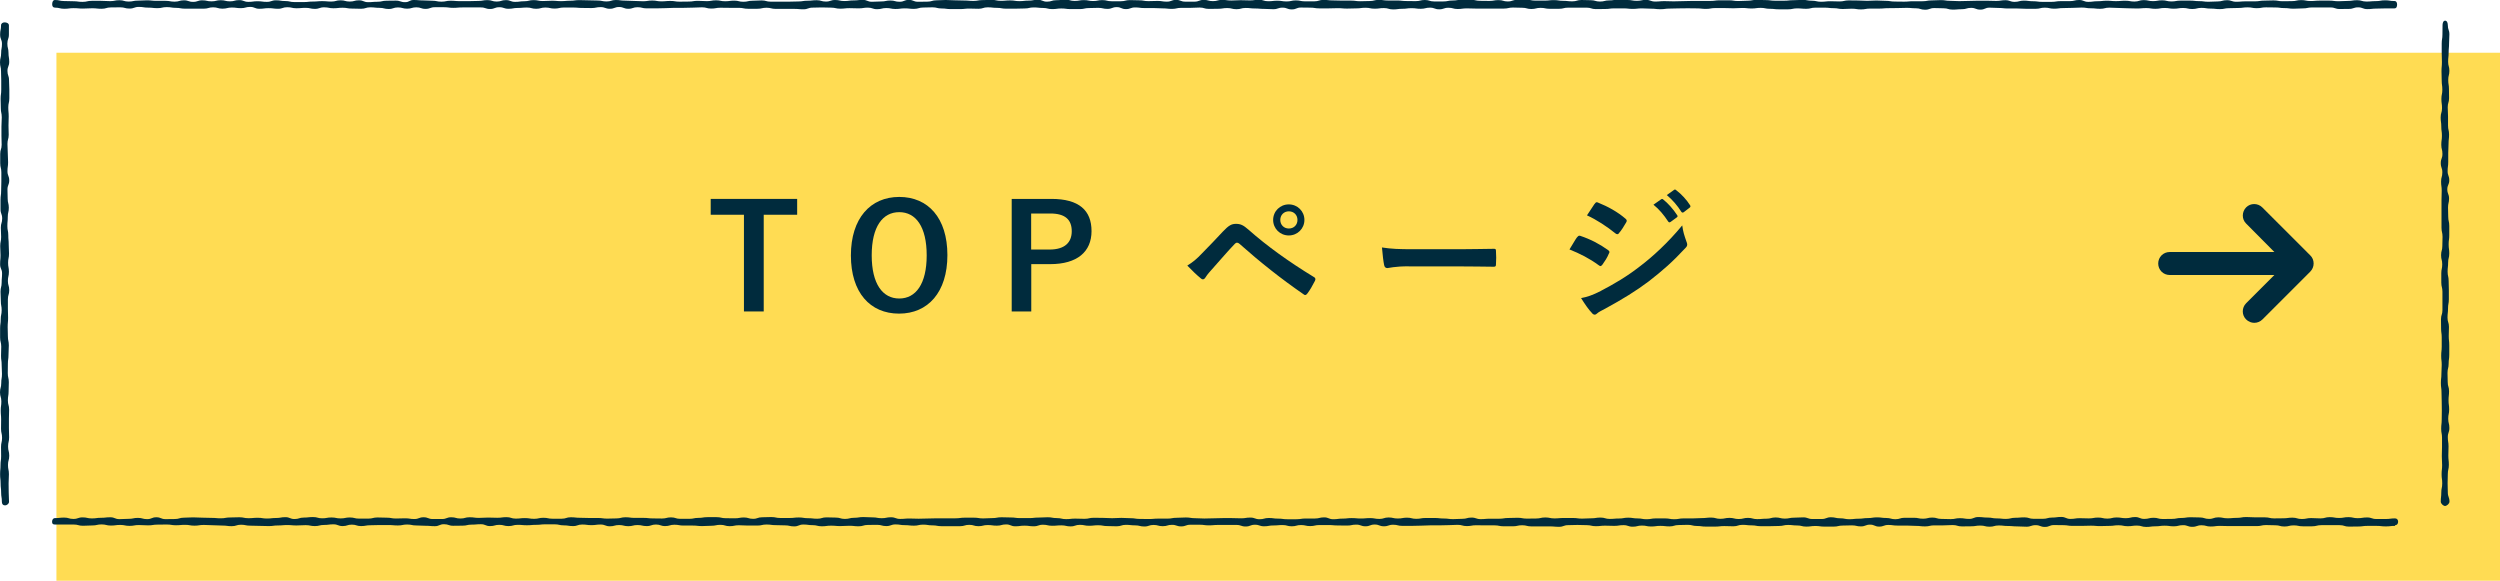 <?xml version="1.0" encoding="UTF-8"?><svg id="_レイヤー_2" xmlns="http://www.w3.org/2000/svg" width="241.45" height="56.09" viewBox="0 0 241.45 56.09"><defs><style>.cls-1{fill:#ffdc53;}.cls-1,.cls-2{stroke-width:0px;}.cls-2{fill:#002b3d;}</style></defs><g id="_コンテンツ"><rect class="cls-1" x="5.45" y="5.09" width="236" height="51"/><path class="cls-2" d="M.45,48.8c-.19,0-.27-.15-.27-.35,0-.44-.07-.44-.07-.88s-.05-.44-.05-.88-.05-.44-.05-.88.04-.44.04-.88.06-.44.06-.88-.01-.44-.01-.88.1-.44.1-.88-.1-.44-.1-.88.01-.44.01-.88-.04-.44-.04-.88.06-.44.06-.88S0,38.33,0,37.89s.12-.44.12-.89.07-.44.07-.88-.03-.44-.03-.88-.06-.44-.06-.88.02-.44.02-.88-.11-.44-.11-.88,0-.44,0-.88.06-.44.06-.88.09-.44.09-.88-.08-.44-.08-.89-.03-.44-.03-.89.11-.44.11-.89.04-.44.04-.88-.19-.44-.19-.88.04-.44.04-.88-.03-.44-.03-.88.09-.44.09-.89-.03-.44-.03-.89.13-.44.13-.89-.16-.44-.16-.89,0-.44,0-.89.06-.44.06-.89.02-.44.02-.89,0-.44,0-.89-.11-.44-.11-.89,0-.44,0-.89.14-.44.14-.88-.02-.44-.02-.88,0-.44,0-.88.03-.44.03-.89-.09-.44-.09-.89-.02-.44-.02-.89.06-.44.06-.89,0-.44,0-.89-.02-.44-.02-.89S0,6.46,0,6.02s.11-.45.11-.89.08-.45.08-.89S.01,3.79.01,3.34s.09-.45.09-.89c0-.19.16-.29.35-.29s.41.09.41.29c0,.44,0,.44,0,.88s-.15.44-.15.88.11.44.11.88.07.44.07.88-.17.44-.17.88.15.44.15.88.03.44.03.88,0,.44,0,.88-.1.44-.1.88.04.44.04.88-.02.44-.02.88.02.44.02.88-.12.44-.12.89.03.44.03.88.03.44.03.88-.06.44-.06.88.17.44.17.88-.17.44-.17.88.02.44.02.88.11.44.11.88-.1.44-.1.88-.04.44-.04.89.09.44.09.89.04.44.04.89.03.44.03.88-.09.44-.09.88.08.44.08.88-.1.44-.1.88.13.44.13.89-.13.44-.13.89,0,.44,0,.89.02.44.02.89-.04.44-.04.89.02.44.02.89.09.44.09.89-.03.44-.03.89-.06.44-.06.89-.01.44-.01.89.1.44.1.88-.02.44-.02.88-.07.44-.07.88.12.44.12.89-.02.44-.02.89,0,.44,0,.89.02.44.02.89-.1.44-.1.89.11.44.11.89-.12.44-.12.89.09.45.09.89-.03.45-.03.89.01.45.01.89.03.45.03.89c0,.19-.21.35-.4.35Z"/><path class="cls-2" d="M231.31,50.79c-.44,0-.44.05-.89.05s-.44-.05-.89-.05-.44,0-.89,0-.44.06-.89.06-.44.01-.89.01-.44-.14-.89-.14-.44,0-.89,0-.44,0-.89,0-.44.11-.89.11-.44,0-.89,0-.44-.09-.89-.09-.44.11-.89.11-.44-.12-.89-.12-.44-.02-.89-.02-.44.1-.89.1-.44,0-.89,0-.44,0-.89,0-.44,0-.89,0-.44-.02-.89-.02-.44.06-.89.06-.44-.12-.89-.12-.44.15-.89.15-.44-.16-.89-.16-.44.11-.89.11-.44-.06-.89-.06-.44.06-.89.06-.44.06-.89.06-.44-.13-.89-.13-.44.06-.89.06-.44-.09-.89-.09-.44.06-.89.06-.44.02-.89.02-.44-.04-.89-.04-.44.02-.89.02-.44,0-.89,0-.44-.07-.89-.07-.44-.01-.89-.01-.44.18-.89.18-.44-.17-.89-.17-.44.15-.89.15-.44-.03-.89-.03-.44-.04-.89-.04-.44-.05-.89-.05-.44.12-.89.12-.44-.11-.89-.11-.44.07-.89.07-.44.01-.89.01-.44-.13-.89-.13-.44.03-.89.03-.44,0-.89,0-.44.1-.89.1-.44-.05-.89-.05-.44-.03-.89-.03-.44,0-.89,0-.44-.06-.88-.06-.44.16-.88.16-.44-.19-.88-.19-.44.17-.88.17-.44-.1-.88-.1-.44.02-.88.02-.44.1-.88.1-.44,0-.88,0-.44-.06-.88-.06-.44.06-.88.06-.44-.11-.88-.11-.44-.05-.88-.05-.44.1-.88.1-.44.02-.88.02-.44,0-.88,0-.44-.08-.88-.08-.44-.05-.88-.05-.44.14-.88.14-.44-.02-.88-.02-.44.05-.88.05-.44,0-.88,0-.44-.06-.88-.06-.44-.11-.88-.11-.44.02-.88.02-.44.13-.88.13-.44-.05-.89-.05-.44.06-.89.06-.44-.09-.89-.09-.44.11-.89.11-.44-.15-.89-.15-.44.07-.89.07-.44-.02-.89-.02-.44.05-.89.05-.44-.1-.89-.1-.44-.02-.89-.02-.44.02-.89.02-.44.16-.89.16-.44-.04-.89-.04-.44,0-.89,0-.44,0-.89,0-.44-.11-.89-.11-.45.1-.89.1-.45,0-.89,0-.45-.09-.89-.09-.45,0-.89,0-.45-.01-.89-.01-.45.08-.89.08-.45-.12-.89-.12-.44.03-.89.03-.44.02-.89.02-.44,0-.89,0-.44.03-.89.03-.44.02-.89.02-.44,0-.89,0-.44-.11-.89-.11-.44.15-.89.15-.44-.17-.89-.17-.44.17-.89.17-.44-.16-.89-.16-.44.09-.89.09-.44-.01-.89-.01-.44-.04-.89-.04-.44,0-.89,0-.44.1-.89.1-.44-.1-.89-.1-.44.12-.89.12-.44-.12-.89-.12-.44.04-.89.04-.44.08-.89.08-.44-.15-.89-.15-.44.17-.89.17-.44-.15-.89-.15-.44,0-.89,0-.44,0-.89,0-.44.04-.89.04-.44-.06-.89-.06-.44,0-.89,0-.44.16-.89.16-.44-.15-.89-.15-.44.13-.89.13-.45-.12-.89-.12-.45.15-.89.15-.45-.11-.89-.11-.45-.05-.89-.05-.45.14-.89.14-.45-.02-.89-.02-.45-.08-.89-.08-.45.05-.89.05-.45-.09-.89-.09-.45.15-.89.15-.45-.1-.89-.1-.44.04-.89.04-.44-.1-.89-.1-.44.15-.89.15-.44-.06-.89-.06-.44.06-.89.06-.44-.18-.89-.18-.44.12-.89.12-.44-.06-.89-.06-.44.11-.89.11-.44-.13-.89-.13-.44.13-.89.13-.44,0-.89,0-.44,0-.89,0-.44-.08-.89-.08-.45-.07-.89-.07-.45.1-.89.1-.45-.05-.89-.05-.45-.07-.89-.07-.45.16-.89.16-.45-.12-.89-.12-.45.01-.89.01-.45.13-.89.13-.45-.05-.89-.05-.45.03-.89.03-.45-.04-.89-.04-.45.06-.89.06-.45-.11-.89-.11-.45-.06-.89-.06-.45.18-.89.18-.45-.1-.89-.1-.45-.02-.89-.02-.45-.06-.89-.06-.45.1-.89.1-.45,0-.89,0-.45-.03-.89-.03-.45.09-.89.09-.45-.13-.89-.13-.45.09-.89.09-.45.03-.89.03-.45-.05-.89-.05-.45,0-.89,0-.45-.08-.89-.08-.45.13-.89.13-.45-.15-.89-.15-.45.15-.89.15-.45-.1-.89-.1-.45.11-.89.11-.45-.11-.89-.11-.45.12-.89.12-.45-.17-.89-.17-.45.06-.89.06-.45-.06-.89-.06-.45.15-.89.15-.45-.07-.89-.07-.45-.1-.89-.1-.44,0-.89,0-.44.05-.89.05-.44.04-.89.04-.44-.04-.89-.04-.44.12-.89.12-.44-.12-.89-.12-.44.12-.89.12-.44-.18-.89-.18-.44.04-.89.04-.44.1-.89.1-.45.01-.89.01-.45-.15-.89-.15-.45.19-.89.19-.45-.04-.89-.04-.45-.03-.89-.03-.45-.09-.89-.09-.45.09-.89.09-.45-.04-.89-.04-.45,0-.89,0-.45.02-.89.02-.45.08-.89.08-.45-.14-.89-.14-.45.14-.89.14-.45-.17-.89-.17-.45.06-.9.06-.45.11-.89.11-.45-.09-.89-.09-.45.03-.89.03-.45-.04-.89-.04-.45.04-.89.04-.45.06-.9.06-.45-.02-.9-.02-.45-.02-.89-.02-.45-.09-.89-.09-.45.14-.89.14-.45-.06-.9-.06-.45-.03-.9-.03-.45-.03-.9-.03-.45.07-.9.07-.45-.08-.9-.08-.45.04-.89.04-.45-.07-.89-.07-.45.01-.89.01-.45.07-.9.07-.45-.03-.9-.03-.45.08-.9.08-.45-.09-.9-.09-.45.06-.9.06-.45-.11-.9-.11-.45.1-.9.1-.45.03-.9.03-.45-.12-.9-.12-.45,0-.9,0-.45,0-.9,0c-.19,0-.28-.07-.28-.26s.09-.36.28-.36c.44,0,.44-.05.89-.05s.44.13.89.13.44-.15.89-.15.44.1.89.1.44-.06.89-.06.44-.05.89-.05.44.18.89.18.44-.03.89-.03.44-.09.89-.09.44.12.89.12.44-.18.89-.18.44.18.89.18.44-.01.89-.01.44-.13.89-.13.44-.03.89-.03.44.03.89.03.44.02.89.02.44.04.89.04.44-.08.89-.08.44-.02.89-.02.44.09.89.09.44-.04.89-.04.44.07.89.07.44-.05.89-.05.44-.08.89-.08.44.18.89.18.44-.14.89-.14.44-.05.89-.05.44.12.89.12.44-.08.89-.08.44.09.89.09.44-.09.89-.09.44.11.89.11.44,0,.89,0,.44-.11.89-.11.44.02.89.02.44.08.89.08.44-.02.89-.02.44.07.89.07.44-.17.89-.17.44.17.89.17.44,0,.89,0,.44-.17.89-.17.44.12.89.12.44-.12.89-.12.44.06.89.06.44-.03.89-.03.44.02.89.02.44-.06.89-.06.44.14.89.14.44-.05.89-.05.44.07.89.07.44-.1.89-.1.44.09.89.09.44,0,.88,0,.44-.14.88-.14.44.05.88.05.44.02.88.02.44,0,.88,0,.44.06.88.06.44-.02.88-.02.44-.11.88-.11.44.06.88.06.44,0,.88,0,.44.05.88.05.44.01.88.01.44-.11.88-.11.44.14.88.14.44,0,.88,0,.44-.09.88-.09.44-.07.88-.07.44,0,.88,0,.44.1.88.1.44.01.88.01.44-.08.88-.08.44.13.88.13.44-.15.88-.15.44-.02.88-.02.44.09.88.09.44,0,.89,0,.44-.05.89-.05.44.07.89.07.44.05.89.05.44-.13.89-.13.44.02.89.02.44.13.89.13.44-.11.89-.11.44-.07.89-.07.44.03.89.03.44.08.89.08.44-.09.89-.09.44.16.89.16.44-.04.89-.04.44.02.89.02.44-.02.89-.02.45-.02.89-.02.45,0,.89,0,.45,0,.89,0,.45-.06.89-.06.45,0,.89,0,.45.07.89.07.45-.03.89-.03.44-.08.89-.08.44.02.89.02.44.06.89.06.44,0,.89,0,.44-.05.89-.05.44-.03.89-.03.44.08.89.08.44.1.89.1.44-.05.89-.05.44.02.89.02.44-.1.89-.1.44.01.89.01.44.03.89.03.44-.03.89-.03.44.03.89.03.44.07.89.07.44.01.89.01.44-.04.89-.04.44,0,.89,0,.44-.08.89-.08.44-.03.89-.03.44.07.89.07.44.03.89.03.44-.02.89-.02.44-.02.89-.02.44,0,.89,0,.44.02.89.02.44-.07.89-.07.44.16.89.16.44-.12.89-.12.44.06.89.06.44.06.89.06.45,0,.89,0,.45-.07.89-.07.45,0,.89,0,.45-.11.89-.11.45.18.89.18.45-.06.89-.06.45-.05.89-.05.45.04.89.04.45-.04.89-.04.45.08.89.08.45-.14.89-.14.44.1.89.1.44-.08.89-.08.44.11.89.11.44-.08.89-.08.44,0,.89,0,.44.05.89.05.44.06.89.06.44-.03.89-.03.44-.12.89-.12.44.15.89.15.44-.04.89-.04.44,0,.89,0,.44-.07.89-.07.44-.02.89-.02.45.08.89.08.45-.01.89-.01.45-.1.89-.1.45.09.89.09.45-.04.89-.04.45,0,.89,0,.45.06.89.06.45-.03.89-.03.45-.07.89-.07.45.13.89.13.45-.04.89-.04.45-.08.89-.08.45.07.89.07.45.08.89.08.45-.08.89-.08.45,0,.89,0,.45.08.89.08.45-.08.89-.08.45,0,.89,0,.45-.03.89-.03.45-.05.89-.05.45.12.89.12.45-.09.89-.09.45.11.89.11.45-.11.89-.11.45.12.89.12.45-.04.89-.04.45-.12.89-.12.45.11.89.11.45-.09.89-.09.45-.03.89-.03.45.16.89.16.45,0,.89,0,.45-.17.89-.17.45.1.89.1.45.09.89.09.45-.05.89-.05.45-.06.89-.06.45-.07.89-.07.45.06.89.06.45.12.89.12.44-.14.89-.14.44,0,.89,0,.44.09.89.09.44-.11.89-.11.44.13.89.13.44.02.89.02.44-.09.89-.09.44.07.89.07.44-.18.89-.18.44.05.89.05.45.08.89.08.45.05.89.05.45-.11.89-.11.45-.04.89-.04.45.14.89.14.45,0,.89,0,.45-.12.89-.12.45-.06.89-.06.45.19.89.19.45-.07.89-.07.45.02.89.02.45-.08.89-.08.45.1.89.1.45-.11.89-.11.45.07.9.07.45-.11.89-.11.45.18.89.18.45-.11.89-.11.45.12.89.12.45-.01.89-.01.45-.09.9-.09.45-.07.9-.07.45.02.89.02.45.14.89.14.45-.15.89-.15.45.09.9.09.45-.04.9-.04.45-.08.9-.08.45.03.9.03.45,0,.9,0,.45.1.89.1.45-.01.89-.01.45-.06.89-.06.45.13.9.13.45-.09.9-.09.45.03.9.03.45-.12.9-.12.45.08.9.08.45-.08.9-.08.45.1.9.1.45-.07.9-.07.45.15.9.15.45,0,.9,0,.45-.06.9-.06c.19,0,.3.13.3.32s-.1.34-.3.34Z"/><path class="cls-2" d="M236.16,48.87c-.19,0-.43-.23-.43-.42,0-.44.05-.44.05-.88s.09-.44.09-.88-.06-.44-.06-.88.05-.44.05-.88-.03-.44-.03-.88.02-.44.02-.88,0-.44,0-.88-.08-.44-.08-.88.05-.44.05-.88.01-.44.01-.88-.01-.44-.01-.88-.02-.44-.02-.88-.06-.44-.06-.89.05-.44.05-.88.03-.44.03-.88-.05-.44-.05-.88.05-.44.05-.88,0-.44,0-.88-.06-.44-.06-.88-.01-.44-.01-.88.14-.44.14-.88,0-.44,0-.89,0-.44,0-.89-.11-.44-.11-.89,0-.44,0-.88.09-.44.09-.88-.11-.44-.11-.88.12-.44.12-.88.02-.44.02-.89-.1-.44-.1-.89,0-.44,0-.89,0-.44,0-.89,0-.44,0-.89.02-.44.02-.89-.06-.44-.06-.89.12-.44.12-.89-.15-.44-.15-.89.16-.44.16-.89-.11-.44-.11-.88.06-.44.06-.88-.06-.44-.06-.88-.06-.44-.06-.89.13-.44.13-.89-.06-.44-.06-.89.09-.44.09-.89-.06-.44-.06-.89-.02-.44-.02-.89.04-.44.04-.89-.02-.45-.02-.89,0-.45,0-.89.07-.45.07-.89.01-.45.01-.89c0-.19.06-.44.25-.44s.26.24.26.44c0,.44.15.44.15.88s-.03.44-.03.88-.04.44-.04.88-.05.44-.05.88.12.44.12.88-.11.44-.11.88.07.44.07.88.01.44.01.88-.13.44-.13.88.03.44.03.88,0,.44,0,.88.1.44.1.88-.05.44-.05.89-.03.44-.03.88,0,.44,0,.88-.06.44-.06.88.16.44.16.88-.19.44-.19.88.17.44.17.88-.1.44-.1.88.02.44.02.88.1.44.1.89,0,.44,0,.89-.06.44-.06.89.06.44.06.88-.11.44-.11.88-.05.44-.05.88.1.44.1.88.02.44.02.89,0,.44,0,.89-.08.44-.08.89-.05.44-.05.89.14.44.14.89-.02.44-.02.89.05.44.05.89,0,.44,0,.89-.06.44-.06.89-.11.44-.11.89.02.44.02.88.13.44.13.88-.05.44-.05.88.06.44.06.89-.09.44-.09.89.11.44.11.89-.15.44-.15.89.07.44.07.89-.02.44-.02.89.05.44.05.89-.1.45-.1.89-.02.45-.02.89.02.45.02.89.16.45.16.89c0,.19-.25.42-.45.42Z"/><path class="cls-2" d="M231.31.81c-.44,0-.44,0-.89,0s-.44.02-.89.02-.44.05-.89.05-.44-.17-.89-.17-.44.15-.89.15-.44.01-.89.01-.44-.15-.89-.15-.44,0-.89,0-.44,0-.89,0-.44.09-.89.09-.44.03-.89.03-.44-.06-.89-.06-.44-.06-.89-.06-.44-.01-.89-.01-.44.08-.89.08-.44-.08-.89-.08-.44.06-.89.06-.44.02-.89.02-.44.09-.89.09-.44-.05-.89-.05-.44-.07-.89-.07-.44.11-.89.11-.44-.1-.89-.1-.44.07-.89.07-.44-.07-.89-.07-.44.08-.89.08-.44-.07-.89-.07-.44.04-.89.04-.44-.02-.89-.02-.44-.03-.89-.03-.44-.03-.89-.03-.44.11-.89.11-.44-.05-.89-.05-.44-.07-.89-.07-.44.03-.89.03-.44.02-.89.02-.44.06-.89.06-.44-.1-.89-.1-.44.11-.89.11-.44,0-.89,0-.44-.03-.89-.03-.44,0-.89,0-.44-.05-.89-.05-.44-.03-.89-.03-.44.19-.89.19-.44-.17-.89-.17-.44.13-.89.13-.44.04-.89.04-.44-.13-.89-.13-.44-.02-.89-.02-.44.16-.89.16-.44-.14-.89-.14-.44-.04-.89-.04-.44.02-.89.02-.44.01-.88.01-.44.04-.88.04-.44,0-.88,0-.44.08-.88.08-.44-.07-.88-.07-.44.03-.88.03-.44-.08-.88-.08-.44-.05-.88-.05-.44,0-.88,0-.44.11-.88.11-.44-.04-.88-.04-.44.09-.88.09-.44,0-.88,0-.44-.05-.88-.05-.44-.09-.88-.09-.44.06-.88.06-.44-.05-.88-.05-.44.03-.88.03-.44-.02-.88-.02-.44,0-.88,0-.44.08-.88.08-.44-.05-.88-.05-.44-.01-.88-.01-.44.01-.88.01-.44.02-.88.02-.44.06-.89.06-.44-.05-.89-.05-.44-.03-.89-.03-.44.05-.89.05-.44-.05-.89-.05-.44,0-.89,0-.44.06-.89.06-.44.01-.89.01-.44-.14-.89-.14-.44,0-.89,0-.44,0-.89,0-.44.11-.89.11-.44,0-.89,0-.44-.09-.89-.09-.44.11-.89.11-.44-.12-.89-.12-.45-.02-.89-.02-.45.1-.89.1-.45,0-.89,0-.45,0-.89,0-.45,0-.89,0-.45-.02-.89-.02-.45.06-.89.06-.44-.12-.89-.12-.44.15-.89.15-.44-.16-.89-.16-.44.11-.89.11-.44-.06-.89-.06-.44.06-.89.06-.44.06-.89.06-.44-.13-.89-.13-.44.06-.89.06-.44-.09-.89-.09-.44.06-.89.06-.44.02-.89.02-.44-.04-.89-.04-.44.02-.89.02-.44,0-.89,0-.44-.07-.89-.07-.44-.01-.89-.01-.44.18-.89.18-.44-.17-.89-.17-.44.15-.89.15-.44-.03-.89-.03-.44-.04-.89-.04-.44-.05-.89-.05-.44.12-.89.12-.44-.11-.89-.11-.44.07-.89.07-.44.01-.89.01-.44-.13-.89-.13-.44.03-.89.03-.44,0-.89,0-.44.1-.89.1-.44-.05-.89-.05-.45-.03-.89-.03-.45,0-.89,0-.45-.06-.89-.06-.45.16-.89.16-.45-.19-.89-.19-.45.17-.89.17-.45-.1-.89-.1-.45.02-.89.02-.45.1-.89.1-.45,0-.89,0-.45-.06-.89-.06-.44.06-.89.06-.44-.11-.89-.11-.44-.05-.89-.05-.44.1-.89.1-.44.02-.89.02-.44,0-.89,0-.44-.08-.89-.08-.44-.05-.89-.05-.44.14-.89.14-.44-.02-.89-.02-.44.05-.89.05-.44,0-.89,0-.44-.06-.89-.06-.44-.11-.89-.11-.45.02-.89.02-.45.13-.89.13-.45-.05-.89-.05-.45.06-.89.06-.45-.09-.89-.09-.45.11-.89.11-.45-.15-.89-.15-.45.07-.89.07-.45-.02-.89-.02-.45.05-.89.05-.45-.1-.89-.1-.45-.02-.89-.02-.45.02-.89.02-.45.16-.89.16-.45-.04-.89-.04-.45,0-.89,0-.45,0-.89,0-.45-.11-.89-.11-.45.1-.89.1-.45,0-.89,0-.45-.09-.89-.09-.45,0-.89,0-.45-.01-.89-.01-.45.08-.89.08-.45-.12-.89-.12-.45.03-.89.03-.45.02-.89.02-.45,0-.89,0-.45.03-.89.03-.45.02-.89.02-.45,0-.89,0-.45-.11-.89-.11-.45.15-.89.15-.45-.17-.89-.17-.45.17-.89.17-.45-.16-.89-.16-.45.09-.89.09-.45-.01-.89-.01-.45-.04-.89-.04-.45,0-.89,0-.45.1-.89.1-.44-.1-.89-.1-.44.12-.89.12-.44-.12-.89-.12-.44.04-.89.04-.44.08-.89.08-.44-.15-.89-.15-.44.17-.89.17-.44-.15-.89-.15-.44,0-.89,0-.44,0-.89,0-.45.04-.89.04-.45-.06-.89-.06-.45,0-.89,0-.45.16-.89.16-.45-.15-.89-.15-.45.13-.89.13-.45-.12-.89-.12-.45.15-.89.15-.45-.11-.89-.11-.45-.05-.89-.05-.45.14-.89.14-.45-.02-.89-.02-.45-.08-.89-.08-.45.05-.89.05-.45-.09-.9-.09-.45.15-.89.15-.45-.1-.89-.1-.45.04-.89.04-.45-.1-.89-.1-.45.15-.89.15-.45-.06-.9-.06-.45.06-.9.06-.45-.18-.89-.18-.45.12-.89.12-.45-.06-.89-.06-.45.11-.9.11-.45-.13-.9-.13-.45.13-.9.13-.45,0-.9,0-.45,0-.9,0-.45-.08-.89-.08-.45-.07-.89-.07-.45.1-.89.1-.45-.05-.9-.05-.45-.07-.9-.07-.45.16-.9.16-.45-.12-.9-.12-.45.01-.9.01-.45.13-.9.13-.45-.05-.9-.05-.45.03-.9.03-.45-.04-.9-.04-.45.06-.9.06-.45-.11-.9-.11c-.19,0-.27-.13-.27-.33S5.11,0,5.31,0C5.75,0,5.75.1,6.19.1s.44.02.89.02.44.06.89.06.44-.1.89-.1.44,0,.89,0,.44.03.89.03.44-.09.89-.09.44.13.89.13.44-.09.89-.09.44-.03.89-.03.44.05.89.05.44,0,.89,0,.44.08.89.08.44-.13.89-.13.44.15.89.15.44-.15.89-.15.44.1.89.1.44-.11.89-.11.44.11.89.11.44-.12.89-.12.44.17.89.17.44-.06.89-.06.44.06.89.06.44-.15.89-.15.44.07.89.07.44.1.89.1.44,0,.89,0,.44-.05.89-.05.44-.04.89-.04.44.04.89.04.44-.12.89-.12.44.12.89.12.44-.12.89-.12.44.18.89.18.44-.04.89-.04.44-.1.89-.1.44-.01.89-.01.44.15.89.15S39.51,0,39.96,0s.44.04.89.04.44.03.89.03.44.09.89.09.44-.09.89-.09.44.04.89.04.44,0,.89,0,.44-.02.89-.02.44-.08.89-.08.44.14.89.14.44-.14.89-.14.44.17.89.17.44-.06.89-.06.44-.11.89-.11.44.09.89.09.44-.03.89-.03.44.04.88.04.44-.04.88-.04.44-.06.88-.06.44.02.88.02.44.02.88.02.44.09.88.09.44-.14.88-.14.44.06.88.06.44.03.88.03.44.03.88.03.44-.07.88-.07.44.08.88.08.44-.04.88-.04.44.07.88.07.44-.01.88-.01.44-.07.88-.07.44.03.88.03.44-.08.88-.08.44.09.88.09.44-.06.88-.06.44.11.88.11.44-.1.88-.1.44-.03.88-.03.44.12.88.12.44,0,.88,0,.44,0,.89,0,.44-.02.89-.02.44-.07.89-.07.44-.05.89-.05.44.13.89.13.44-.15.89-.15.44.1.89.1.44-.06.89-.06.44-.05.89-.05.44.18.89.18.44-.03.89-.03.44-.09.89-.09.44.12.89.12.44-.18.89-.18.44.18.89.18.44-.01.89-.01.45-.13.89-.13.45-.03.89-.03.45.03.89.03.45.02.89.02.45.04.89.04.45-.08.89-.08.45-.02.89-.02.44.09.89.09.44-.04.89-.04.44.07.89.07.44-.05.89-.05.44-.08.89-.08.44.18.89.18.44-.14.89-.14.44-.05.89-.05.44.12.89.12.44-.08.89-.08.44.09.89.09.44-.09.89-.09.44.11.89.11.44,0,.89,0,.44-.11.89-.11.44.02.89.02.44.08.89.08.44-.02.89-.02.44.07.89.07.44-.17.89-.17.44.17.89.17.44,0,.89,0,.44-.17.89-.17.44.12.89.12.44-.12.89-.12.44.06.89.06.44-.03.89-.03.44.02.89.02.44-.06.89-.06.44.14.89.14.44-.05.89-.05.44.07.89.07.45-.1.89-.1.45.09.89.09.45,0,.89,0,.45-.14.89-.14.45.05.89.05.45.02.89.02.45,0,.89,0,.45.06.89.06.45-.02.89-.02.45-.11.89-.11.45.06.89.06.44,0,.89,0,.44.05.89.05.44.01.89.01.44-.11.89-.11.44.14.89.14.44,0,.89,0,.44-.09.89-.09.44-.07.89-.07.44,0,.89,0,.44.1.89.1.44.01.89.01.44-.08.89-.08.44.13.89.13.44-.15.89-.15.45-.02.89-.02.45.09.89.09.45,0,.89,0,.45-.05.89-.05.45.07.89.07.45.05.89.05.45-.13.89-.13.45.02.89.02.45.13.89.13.45-.11.89-.11.45-.07.89-.07.45.03.89.03.45.08.89.08.45-.09.89-.09.45.16.89.16.45-.04.89-.04.45.02.89.02.45-.02.89-.02.45-.02.89-.02.45,0,.89,0,.45,0,.89,0,.45-.06.89-.06.45,0,.89,0,.45.07.89.07.45-.03.89-.03.45-.08.89-.08.45.02.89.02.45.06.89.06.45,0,.89,0,.45-.05.89-.05.45-.03.89-.03.45.08.89.08.45.1.89.1.45-.05.89-.05.45.02.89.02.45-.1.89-.1.45.01.89.01.45.03.89.03.45-.03.89-.03.45.03.89.03.45.07.89.07.44.01.89.01.44-.04.89-.04.44,0,.89,0,.44-.08.89-.08.44-.03.89-.03.44.07.89.07.44.03.89.03.44-.02.89-.02.44-.02.89-.02.44,0,.89,0,.45.02.89.02.45-.07.89-.07.45.16.89.16.45-.12.89-.12.45.06.89.06.45.06.89.06.45,0,.89,0,.45-.07.89-.07.45,0,.89,0,.45-.11.89-.11.45.18.89.18.45-.06.89-.06.45-.05.89-.05.45.04.89.04.45-.04.9-.04.45.08.89.08.45-.14.89-.14.45.1.89.1.45-.08.89-.08.45.11.89.11.45-.08.9-.08.45,0,.9,0,.45.05.89.05.45.06.89.06.45-.03.89-.03.45-.12.9-.12.45.15.9.15.45-.04.9-.04.45,0,.9,0,.45-.07.9-.07.45-.02.89-.02.45.08.89.08.45-.01.89-.01.45-.1.9-.1.45.09.9.09.45-.04.9-.04.45,0,.9,0,.45.06.9.06.45-.03.9-.03.45-.07.9-.07.45.13.9.13.45-.04.9-.04.45-.08.9-.08.45.07.9.07c.19,0,.26.15.26.35s-.07.36-.26.36Z"/><path class="cls-2" d="M77,20.74h-3.24v9.34h-1.91v-9.34h-3.21v-1.53h8.35v1.53Z"/><path class="cls-2" d="M91.5,24.64c0,3.59-1.88,5.65-4.67,5.65s-4.65-2.03-4.65-5.62,1.89-5.65,4.67-5.65,4.65,2.02,4.65,5.62ZM84.19,24.66c0,2.77,1.06,4.17,2.66,4.17s2.65-1.4,2.65-4.17-1.05-4.17-2.65-4.17-2.66,1.39-2.66,4.17Z"/><path class="cls-2" d="M101.54,19.21c2.68,0,3.88,1.11,3.88,3.11s-1.39,3.19-3.99,3.19h-1.83v4.57h-1.89v-10.87h3.84ZM99.59,24.1h1.78c1.44,0,2.14-.66,2.14-1.77s-.63-1.71-2.07-1.71h-1.85v3.47Z"/><path class="cls-2" d="M116.08,24.48c.69-.7,1.37-1.41,2.03-2.12.56-.59.83-.74,1.26-.74s.7.11,1.22.57c1.78,1.58,3.92,3.11,6.28,4.55.18.08.21.22.13.38-.25.5-.49.9-.73,1.22-.07.1-.14.15-.21.15-.06,0-.1-.01-.15-.06-2.23-1.54-4.19-3.1-6.21-4.89-.08-.07-.15-.1-.22-.1-.1,0-.15.04-.22.11-.69.71-1.32,1.47-2.28,2.54-.38.42-.49.6-.56.71s-.15.18-.25.18c-.06,0-.13-.03-.2-.1-.38-.31-.8-.71-1.3-1.23.56-.35.9-.63,1.43-1.19ZM125.98,21.24c0,.84-.67,1.5-1.51,1.5s-1.51-.66-1.51-1.5.67-1.5,1.51-1.5,1.51.66,1.51,1.5ZM123.65,21.24c0,.48.35.83.83.83s.83-.35.83-.83-.35-.83-.83-.83-.83.35-.83.83Z"/><path class="cls-2" d="M136.06,25.72c-1.39,0-1.92.17-2.06.17-.17,0-.28-.08-.32-.29-.07-.32-.15-.98-.21-1.7.91.14,1.61.17,3.03.17h4.51c1.06,0,2.14-.03,3.22-.04.21-.01.25.03.25.2.03.42.03.9,0,1.32,0,.17-.06.22-.25.21-1.05-.01-2.09-.03-3.12-.03h-5.04Z"/><path class="cls-2" d="M152.33,22.91c.07-.1.14-.17.27-.14,1.05.35,1.89.8,2.69,1.37.1.07.15.13.15.21,0,.04-.03.1-.06.15-.15.38-.39.74-.62,1.06-.07.08-.13.14-.18.14s-.1-.03-.17-.08c-.9-.66-1.81-1.12-2.83-1.53.35-.56.57-.97.74-1.19ZM154.6,28.1c1.33-.7,2.48-1.36,3.84-2.42,1.12-.85,2.62-2.2,4.03-3.91.08.62.2.97.41,1.57.04.1.07.18.07.27,0,.11-.04.21-.15.32-1.3,1.4-2.19,2.17-3.56,3.24-1.22.92-2.52,1.72-4.19,2.63-.34.18-.67.34-.81.48-.08.08-.15.11-.22.11-.1,0-.2-.06-.28-.17-.29-.29-.67-.84-1.04-1.43.59-.11,1.08-.27,1.91-.69ZM154.02,19.69c.1-.17.18-.2.35-.11.9.36,1.86.88,2.63,1.55.08.06.11.13.11.18s-.01.11-.06.18c-.2.35-.48.8-.71,1.05-.04.07-.1.08-.14.08-.07,0-.14-.04-.21-.1-.73-.6-1.82-1.32-2.72-1.72.24-.36.5-.76.74-1.12ZM160.44,19.25c.07-.06.13-.04.21.03.43.34.94.9,1.33,1.5.06.08.06.15-.04.22l-.59.43c-.1.07-.17.06-.24-.04-.42-.64-.87-1.18-1.42-1.62l.74-.52ZM161.68,18.34c.08-.06.13-.04.21.03.52.39,1.02.95,1.33,1.44.06.08.07.17-.04.25l-.56.43c-.11.08-.18.04-.24-.04-.38-.6-.83-1.13-1.4-1.61l.7-.5Z"/><path class="cls-2" d="M223.12,24.66l-4.63-4.63c-.43-.43-1.14-.43-1.56,0s-.43,1.14,0,1.56l2.73,2.75h-10.11c-.62,0-1.11.49-1.11,1.11s.49,1.11,1.11,1.11h10.11l-2.73,2.73c-.43.43-.43,1.14,0,1.56.22.22.51.33.79.33s.57-.11.79-.33l4.61-4.61c.21-.21.33-.49.33-.79s-.11-.58-.33-.79Z"/></g></svg>